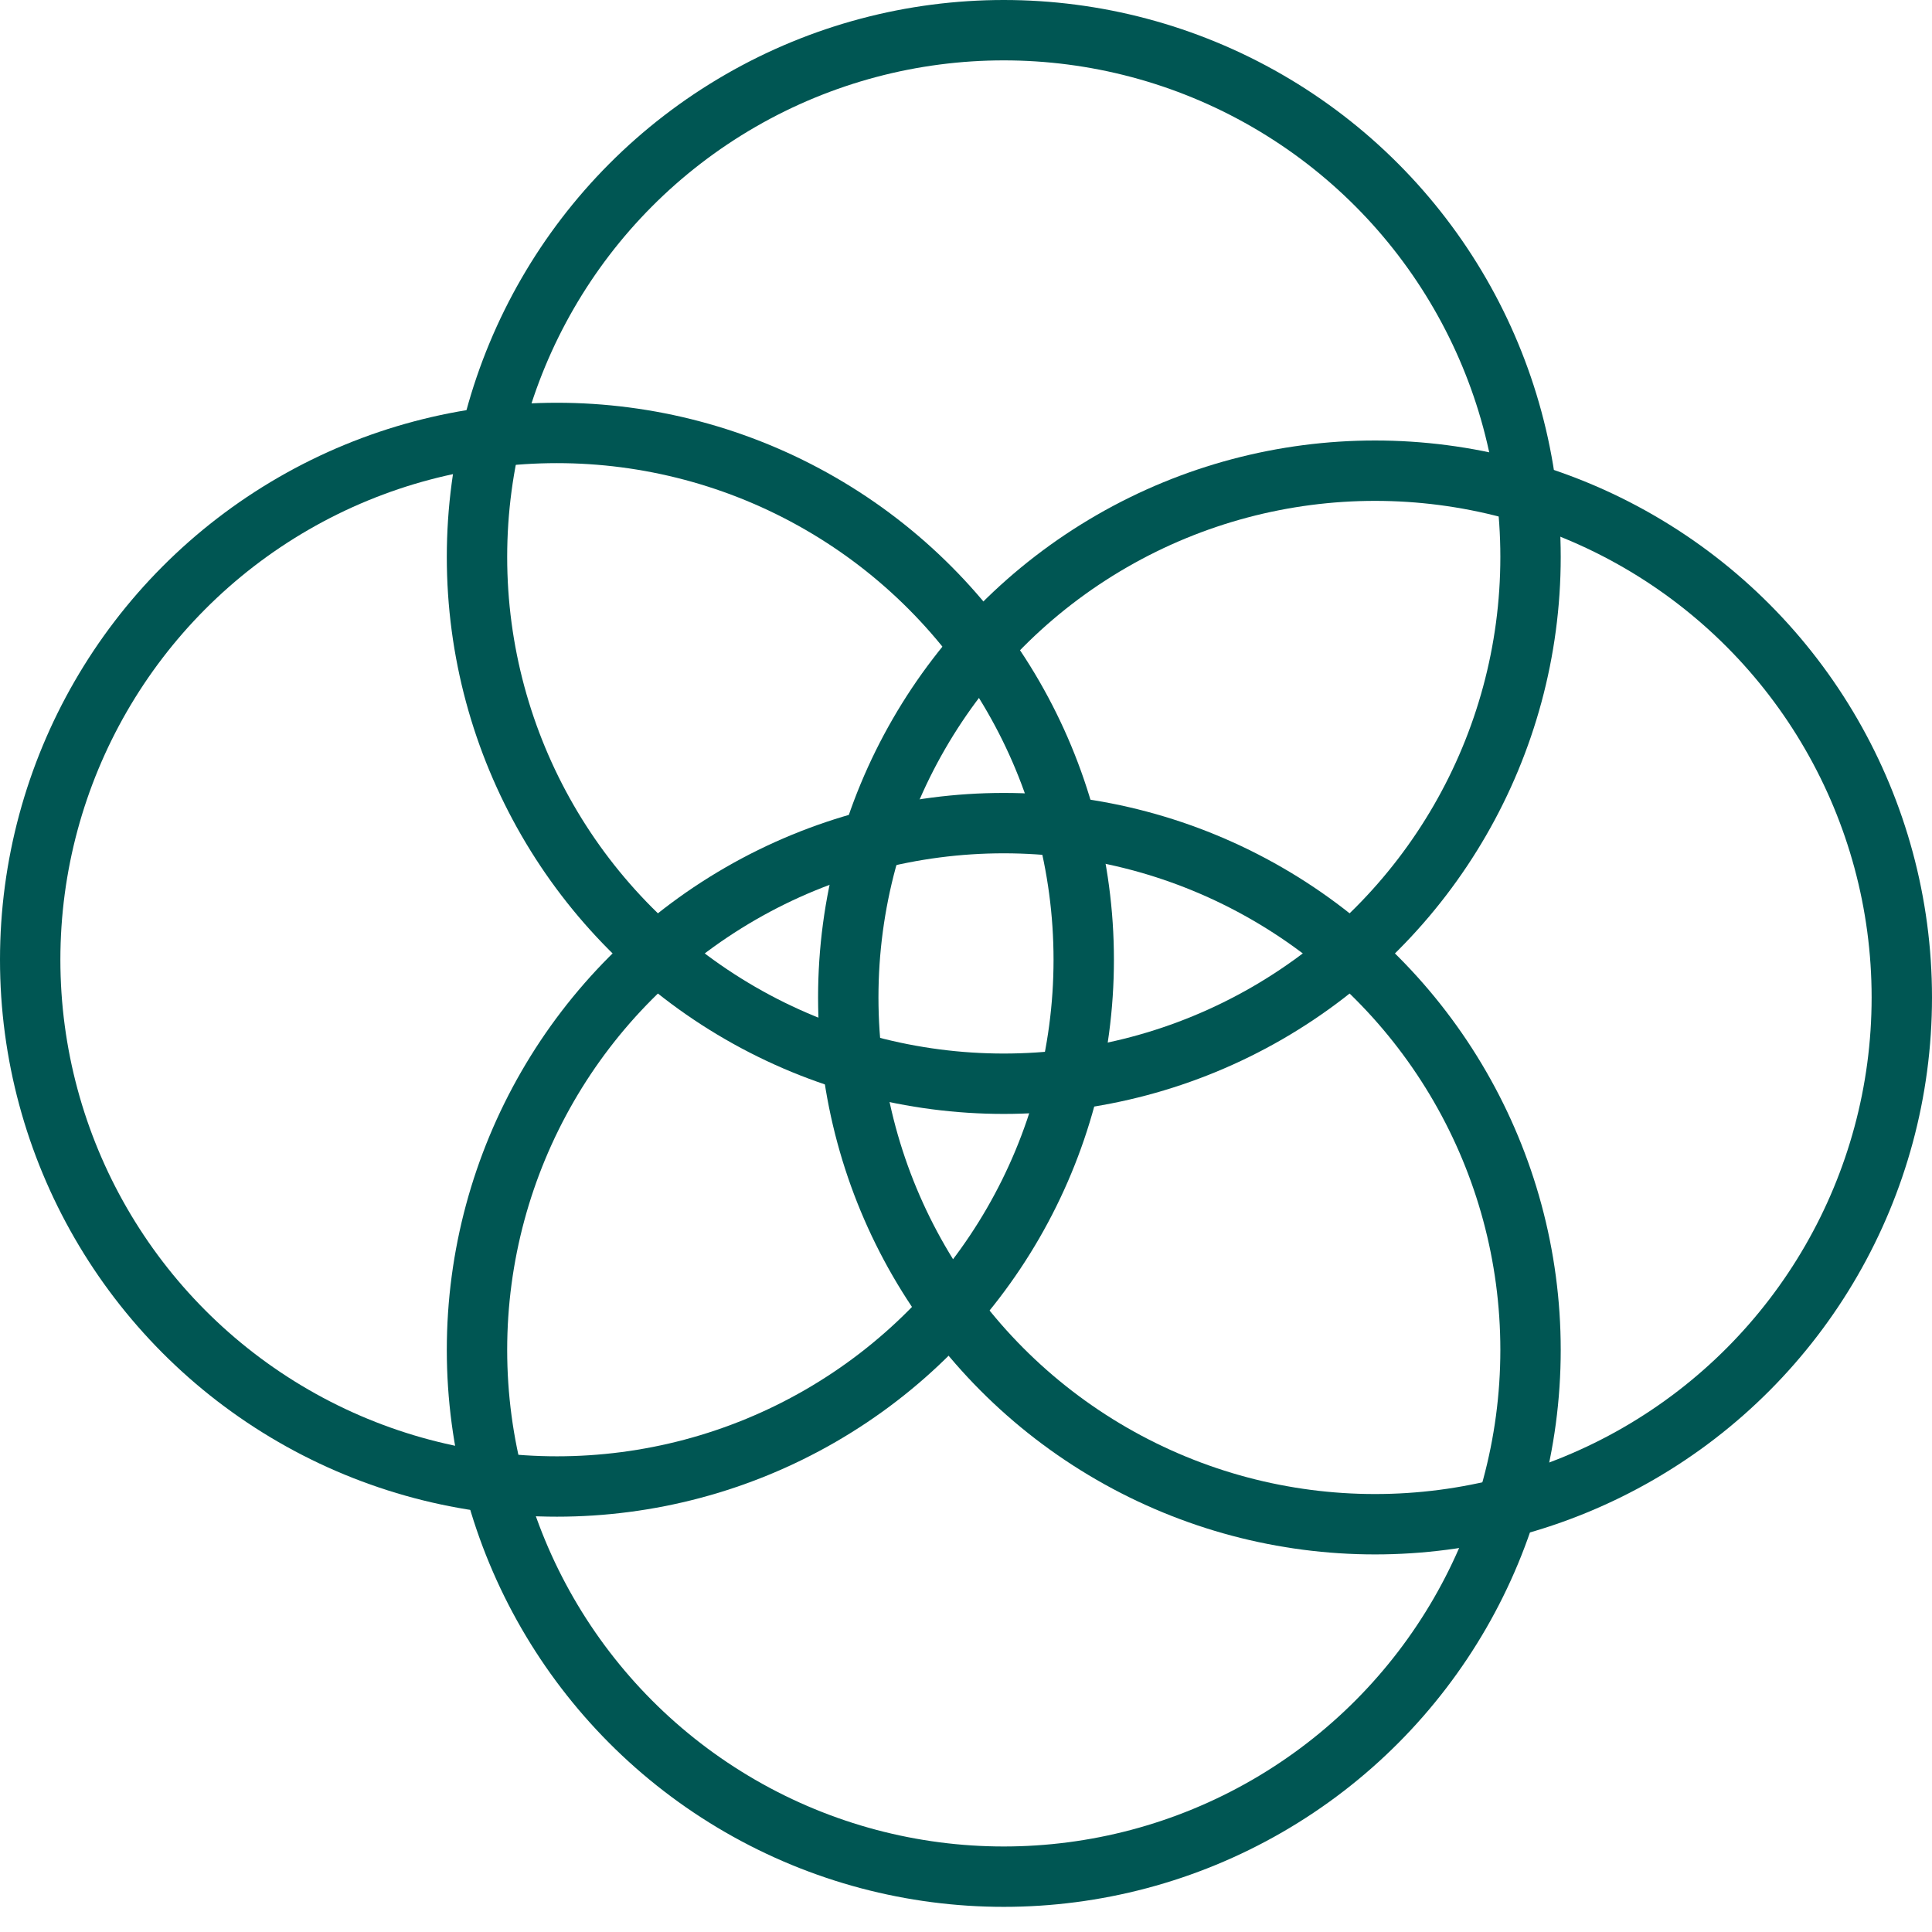 <svg width="64" height="64" viewBox="0 0 64 64" fill="none" xmlns="http://www.w3.org/2000/svg">
<circle cx="18.45" cy="31.792" r="17.45" stroke="#005653" stroke-width="2"/>
<circle cx="33.251" cy="18.45" r="17.45" stroke="#005653" stroke-width="2"/>
<circle cx="33.251" cy="44.717" r="17.45" stroke="#005653" stroke-width="2"/>
<circle cx="45.55" cy="33.042" r="17.45" stroke="#005653" stroke-width="2"/>
</svg>
